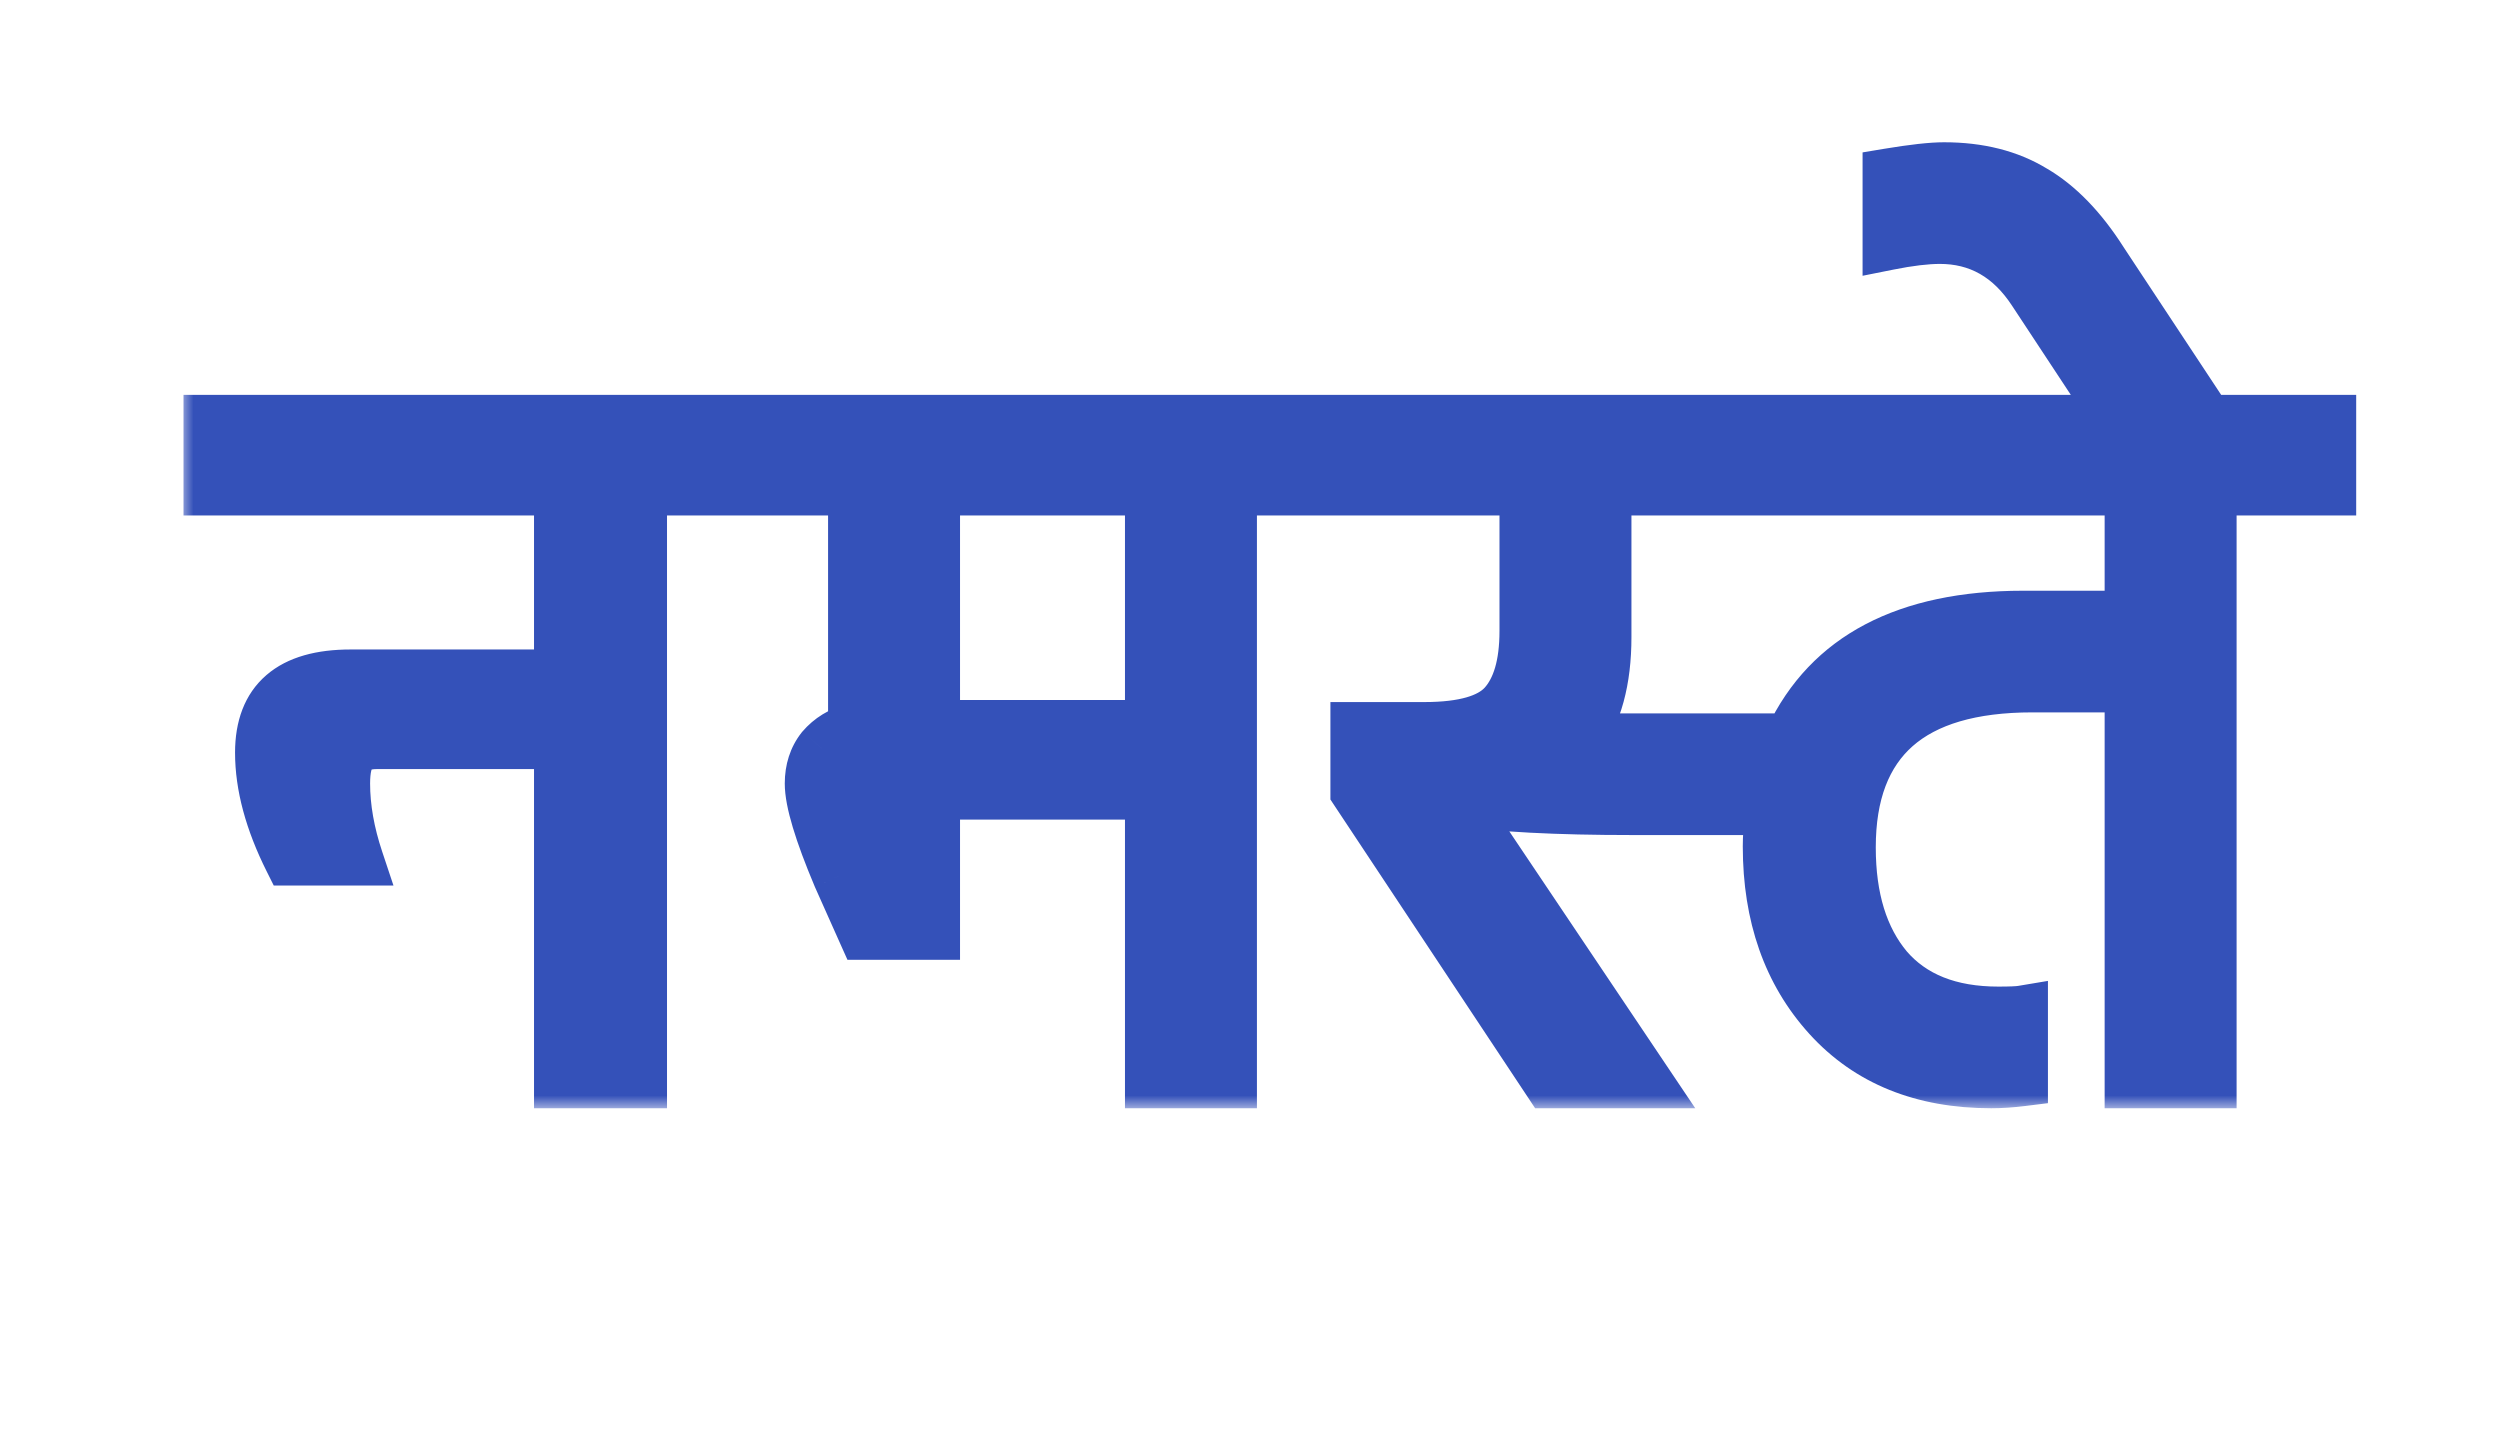 <svg width="97" height="56" viewBox="0 0 97 56" fill="none" xmlns="http://www.w3.org/2000/svg">
<mask id="path-1-outside-1_263_5171" maskUnits="userSpaceOnUse" x="7" y="5" width="85" height="38" fill="black">
<rect fill="white" x="7" y="5" width="85" height="38"/>
<path d="M8.12 16.32H29.48V19H24.88V42H21.72V28.84H14.64C14.16 28.84 13.827 28.96 13.64 29.2C13.453 29.44 13.36 29.84 13.36 30.4C13.36 31.333 13.533 32.32 13.88 33.36H11.24C10.493 31.867 10.12 30.48 10.12 29.2C10.12 27.2 11.28 26.2 13.6 26.2H21.72V19H8.12V16.32ZM27.729 19V16.32H52.369V19H47.769V42H44.649V30.8H36.249V36.24H33.529L32.529 34C31.809 32.293 31.449 31.093 31.449 30.4C31.449 29.867 31.596 29.413 31.889 29.04C32.209 28.667 32.623 28.413 33.129 28.28V19H27.729ZM44.649 19H36.249V28.16H44.649V19ZM82.66 23.92V19H62.3V24.72C62.3 26.4 61.94 27.72 61.22 28.68H69.46C70.953 25.507 73.967 23.92 78.5 23.92H82.66ZM90.42 16.32V19H85.78V42H82.66V26.64H78.86C74.14 26.64 71.78 28.72 71.78 32.88C71.78 34.853 72.26 36.413 73.22 37.56C74.207 38.707 75.647 39.28 77.54 39.28C77.993 39.28 78.3 39.267 78.46 39.24V41.92C78.033 41.973 77.633 42 77.26 42C74.593 42 72.487 41.147 70.94 39.44C69.393 37.733 68.62 35.533 68.62 32.84C68.62 32.52 68.647 32.04 68.7 31.4H63.34C60.38 31.4 58.113 31.28 56.54 31.04L63.9 42H60.1L52.62 30.72V28.24H55.26C56.78 28.24 57.807 27.947 58.34 27.36C58.9 26.747 59.18 25.787 59.18 24.48V19H50.62V16.32H90.42ZM73.268 9.48V6.76C74.228 6.6 74.948 6.52 75.428 6.52C76.788 6.52 77.948 6.813 78.908 7.4C79.868 7.96 80.748 8.867 81.548 10.12L85.828 16.6H82.388L78.908 11.32C78.001 9.933 76.788 9.24 75.268 9.24C74.734 9.24 74.068 9.32 73.268 9.48Z"/>
</mask>
<path d="M8.12 16.32H29.48V19H24.88V42H21.72V28.84H14.64C14.16 28.84 13.827 28.96 13.64 29.2C13.453 29.44 13.36 29.84 13.36 30.4C13.36 31.333 13.533 32.32 13.88 33.36H11.24C10.493 31.867 10.12 30.48 10.12 29.2C10.12 27.2 11.28 26.2 13.6 26.2H21.72V19H8.12V16.32ZM27.729 19V16.32H52.369V19H47.769V42H44.649V30.8H36.249V36.24H33.529L32.529 34C31.809 32.293 31.449 31.093 31.449 30.4C31.449 29.867 31.596 29.413 31.889 29.04C32.209 28.667 32.623 28.413 33.129 28.28V19H27.729ZM44.649 19H36.249V28.16H44.649V19ZM82.66 23.92V19H62.3V24.72C62.3 26.4 61.94 27.72 61.22 28.68H69.46C70.953 25.507 73.967 23.92 78.5 23.92H82.66ZM90.42 16.32V19H85.78V42H82.66V26.64H78.86C74.14 26.64 71.78 28.72 71.78 32.88C71.78 34.853 72.26 36.413 73.22 37.56C74.207 38.707 75.647 39.28 77.54 39.28C77.993 39.28 78.3 39.267 78.46 39.24V41.92C78.033 41.973 77.633 42 77.26 42C74.593 42 72.487 41.147 70.94 39.44C69.393 37.733 68.62 35.533 68.62 32.84C68.62 32.52 68.647 32.04 68.7 31.4H63.34C60.38 31.4 58.113 31.28 56.54 31.04L63.9 42H60.1L52.62 30.72V28.24H55.26C56.78 28.24 57.807 27.947 58.34 27.36C58.9 26.747 59.18 25.787 59.18 24.48V19H50.62V16.32H90.42ZM73.268 9.48V6.76C74.228 6.6 74.948 6.52 75.428 6.52C76.788 6.52 77.948 6.813 78.908 7.4C79.868 7.96 80.748 8.867 81.548 10.12L85.828 16.6H82.388L78.908 11.32C78.001 9.933 76.788 9.24 75.268 9.24C74.734 9.24 74.068 9.32 73.268 9.48Z" fill="#3451B9"/>
<path d="M8.12 16.32V15.32H7.12V16.32H8.12ZM29.48 16.32H30.48V15.32H29.48V16.32ZM29.48 19V20H30.48V19H29.48ZM24.88 19V18H23.88V19H24.88ZM24.88 42V43H25.88V42H24.88ZM21.72 42H20.72V43H21.72V42ZM21.72 28.84H22.72V27.84H21.72V28.84ZM13.88 33.36V34.36H15.267L14.829 33.044L13.88 33.36ZM11.24 33.36L10.346 33.807L10.622 34.36H11.24V33.36ZM21.72 26.2V27.2H22.72V26.2H21.72ZM21.72 19H22.72V18H21.72V19ZM8.12 19H7.12V20H8.12V19ZM8.12 17.32H29.48V15.32H8.12V17.32ZM28.48 16.32V19H30.48V16.32H28.48ZM29.48 18H24.88V20H29.48V18ZM23.88 19V42H25.88V19H23.88ZM24.88 41H21.72V43H24.88V41ZM22.72 42V28.84H20.72V42H22.72ZM21.72 27.84H14.64V29.84H21.72V27.84ZM14.64 27.84C14.031 27.84 13.315 27.989 12.851 28.586L14.429 29.814C14.388 29.867 14.35 29.878 14.369 29.871C14.396 29.861 14.477 29.84 14.64 29.84V27.84ZM12.851 28.586C12.453 29.098 12.36 29.781 12.36 30.4H14.36C14.36 30.171 14.38 30.011 14.404 29.907C14.429 29.801 14.45 29.787 14.429 29.814L12.851 28.586ZM12.36 30.4C12.36 31.458 12.556 32.552 12.931 33.676L14.829 33.044C14.51 32.088 14.36 31.209 14.36 30.4H12.36ZM13.88 32.36H11.24V34.36H13.88V32.36ZM12.134 32.913C11.437 31.518 11.12 30.285 11.12 29.2H9.12C9.12 30.675 9.55 32.216 10.346 33.807L12.134 32.913ZM11.12 29.2C11.12 28.396 11.346 27.963 11.643 27.707C11.968 27.427 12.561 27.2 13.6 27.2V25.2C12.319 25.2 11.172 25.473 10.337 26.193C9.474 26.937 9.12 28.004 9.12 29.2H11.12ZM13.6 27.2H21.72V25.2H13.6V27.2ZM22.72 26.2V19H20.72V26.2H22.72ZM21.72 18H8.12V20H21.72V18ZM9.12 19V16.32H7.12V19H9.12ZM27.729 19H26.729V20H27.729V19ZM27.729 16.32V15.32H26.729V16.32H27.729ZM52.369 16.32H53.369V15.32H52.369V16.32ZM52.369 19V20H53.369V19H52.369ZM47.769 19V18H46.769V19H47.769ZM47.769 42V43H48.769V42H47.769ZM44.649 42H43.649V43H44.649V42ZM44.649 30.8H45.649V29.8H44.649V30.8ZM36.249 30.8V29.8H35.249V30.8H36.249ZM36.249 36.24V37.24H37.249V36.24H36.249ZM33.529 36.24L32.616 36.648L32.881 37.24H33.529V36.24ZM32.529 34L31.608 34.389L31.612 34.398L31.616 34.408L32.529 34ZM31.889 29.04L31.13 28.389L31.116 28.405L31.103 28.422L31.889 29.04ZM33.129 28.28L33.384 29.247L34.129 29.051V28.28H33.129ZM33.129 19H34.129V18H33.129V19ZM44.649 19H45.649V18H44.649V19ZM36.249 19V18H35.249V19H36.249ZM36.249 28.16H35.249V29.16H36.249V28.16ZM44.649 28.16V29.16H45.649V28.16H44.649ZM28.729 19V16.32H26.729V19H28.729ZM27.729 17.32H52.369V15.32H27.729V17.32ZM51.369 16.32V19H53.369V16.32H51.369ZM52.369 18H47.769V20H52.369V18ZM46.769 19V42H48.769V19H46.769ZM47.769 41H44.649V43H47.769V41ZM45.649 42V30.8H43.649V42H45.649ZM44.649 29.8H36.249V31.8H44.649V29.8ZM35.249 30.8V36.24H37.249V30.8H35.249ZM36.249 35.24H33.529V37.24H36.249V35.24ZM34.443 35.832L33.443 33.592L31.616 34.408L32.616 36.648L34.443 35.832ZM33.451 33.611C33.099 32.777 32.843 32.086 32.677 31.533C32.507 30.964 32.449 30.601 32.449 30.4H30.449C30.449 30.893 30.572 31.476 30.762 32.107C30.956 32.754 31.24 33.516 31.608 34.389L33.451 33.611ZM32.449 30.4C32.449 30.062 32.538 29.833 32.676 29.658L31.103 28.422C30.654 28.993 30.449 29.672 30.449 30.4H32.449ZM32.649 29.691C32.828 29.482 33.06 29.332 33.384 29.247L32.875 27.313C32.185 27.494 31.591 27.851 31.13 28.389L32.649 29.691ZM34.129 28.28V19H32.129V28.28H34.129ZM33.129 18H27.729V20H33.129V18ZM44.649 18H36.249V20H44.649V18ZM35.249 19V28.16H37.249V19H35.249ZM36.249 29.16H44.649V27.16H36.249V29.16ZM45.649 28.16V19H43.649V28.16H45.649ZM82.66 23.92V24.92H83.66V23.92H82.66ZM82.66 19H83.66V18H82.66V19ZM62.3 19V18H61.3V19H62.3ZM61.22 28.68L60.42 28.08L59.22 29.68H61.22V28.68ZM69.46 28.68V29.68H70.095L70.365 29.106L69.46 28.68ZM90.42 16.32H91.42V15.32H90.42V16.32ZM90.42 19V20H91.42V19H90.42ZM85.78 19V18H84.78V19H85.78ZM85.78 42V43H86.78V42H85.78ZM82.66 42H81.66V43H82.66V42ZM82.66 26.64H83.66V25.64H82.66V26.64ZM73.22 37.56L72.453 38.202L72.462 38.212L73.22 37.56ZM78.46 39.24H79.46V38.059L78.296 38.254L78.46 39.24ZM78.46 41.92L78.584 42.912L79.46 42.803V41.92H78.46ZM68.7 31.4L69.697 31.483L69.787 30.4H68.7V31.4ZM56.54 31.04L56.691 30.051L54.441 29.708L55.71 31.598L56.54 31.04ZM63.9 42V43H65.776L64.73 41.443L63.9 42ZM60.1 42L59.267 42.553L59.563 43H60.1V42ZM52.62 30.72H51.62V31.021L51.787 31.273L52.62 30.72ZM52.62 28.24V27.24H51.62V28.24H52.62ZM58.34 27.36L57.602 26.686L57.6 26.687L58.34 27.36ZM59.18 19H60.18V18H59.18V19ZM50.62 19H49.62V20H50.62V19ZM50.62 16.32V15.32H49.62V16.32H50.62ZM83.66 23.92V19H81.66V23.92H83.66ZM82.66 18H62.3V20H82.66V18ZM61.3 19V24.72H63.3V19H61.3ZM61.3 24.72C61.3 26.268 60.967 27.35 60.42 28.08L62.02 29.28C62.913 28.09 63.3 26.532 63.3 24.72H61.3ZM61.22 29.68H69.46V27.68H61.22V29.68ZM70.365 29.106C71.642 26.391 74.218 24.92 78.5 24.92V22.92C73.715 22.92 70.264 24.622 68.555 28.254L70.365 29.106ZM78.5 24.92H82.66V22.92H78.5V24.92ZM89.42 16.32V19H91.42V16.32H89.42ZM90.42 18H85.78V20H90.42V18ZM84.78 19V42H86.78V19H84.78ZM85.78 41H82.66V43H85.78V41ZM83.66 42V26.64H81.66V42H83.66ZM82.66 25.64H78.86V27.64H82.66V25.64ZM78.86 25.64C76.375 25.64 74.324 26.185 72.889 27.45C71.43 28.736 70.78 30.611 70.78 32.88H72.78C72.78 30.989 73.311 29.744 74.211 28.95C75.136 28.135 76.625 27.64 78.86 27.64V25.64ZM70.78 32.88C70.78 35.012 71.3 36.825 72.453 38.202L73.987 36.918C73.22 36.002 72.78 34.694 72.78 32.88H70.78ZM72.462 38.212C73.685 39.633 75.435 40.28 77.54 40.28V38.28C75.859 38.28 74.728 37.78 73.978 36.908L72.462 38.212ZM77.54 40.28C77.984 40.28 78.371 40.269 78.624 40.226L78.296 38.254C78.229 38.265 78.003 38.28 77.54 38.28V40.28ZM77.46 39.24V41.92H79.46V39.24H77.46ZM78.336 40.928C77.944 40.977 77.586 41 77.26 41V43C77.68 43 78.122 42.97 78.584 42.912L78.336 40.928ZM77.26 41C74.827 41 73.007 40.232 71.681 38.769L70.199 40.111C71.966 42.061 74.36 43 77.26 43V41ZM71.681 38.769C70.329 37.276 69.62 35.33 69.62 32.84H67.62C67.62 35.737 68.458 38.19 70.199 40.111L71.681 38.769ZM69.62 32.84C69.62 32.563 69.644 32.117 69.697 31.483L67.704 31.317C67.65 31.963 67.62 32.477 67.62 32.84H69.62ZM68.7 30.4H63.34V32.4H68.7V30.4ZM63.34 30.4C60.395 30.4 58.189 30.28 56.691 30.051L56.389 32.029C58.038 32.28 60.365 32.4 63.34 32.4V30.4ZM55.71 31.598L63.07 42.557L64.73 41.443L57.37 30.483L55.71 31.598ZM63.9 41H60.1V43H63.9V41ZM60.933 41.447L53.453 30.167L51.787 31.273L59.267 42.553L60.933 41.447ZM53.62 30.72V28.24H51.62V30.72H53.62ZM52.62 29.24H55.26V27.24H52.62V29.24ZM55.26 29.24C56.83 29.24 58.243 28.953 59.08 28.033L57.6 26.687C57.37 26.94 56.73 27.24 55.26 27.24V29.24ZM59.078 28.034C59.88 27.156 60.18 25.899 60.18 24.48H58.18C58.18 25.674 57.919 26.337 57.602 26.686L59.078 28.034ZM60.18 24.48V19H58.18V24.48H60.18ZM59.18 18H50.62V20H59.18V18ZM51.62 19V16.32H49.62V19H51.62ZM50.62 17.32H90.42V15.32H50.62V17.32ZM73.268 9.48H72.268V10.7L73.464 10.461L73.268 9.48ZM73.268 6.76L73.103 5.774L72.268 5.913V6.76H73.268ZM78.908 7.4L78.386 8.253L78.395 8.259L78.404 8.264L78.908 7.4ZM81.548 10.12L80.705 10.658L80.709 10.665L80.713 10.671L81.548 10.12ZM85.828 16.6V17.6H87.687L86.662 16.049L85.828 16.6ZM82.388 16.6L81.553 17.15L81.849 17.6H82.388V16.6ZM78.908 11.32L78.071 11.867L78.073 11.87L78.908 11.32ZM74.268 9.48V6.76H72.268V9.48H74.268ZM73.432 7.746C74.381 7.588 75.034 7.52 75.428 7.52V5.52C74.862 5.52 74.074 5.612 73.103 5.774L73.432 7.746ZM75.428 7.52C76.642 7.52 77.613 7.781 78.386 8.253L79.429 6.547C78.282 5.846 76.933 5.52 75.428 5.52V7.52ZM78.404 8.264C79.188 8.721 79.963 9.495 80.705 10.658L82.391 9.582C81.533 8.238 80.547 7.199 79.412 6.536L78.404 8.264ZM80.713 10.671L84.993 17.151L86.662 16.049L82.382 9.569L80.713 10.671ZM85.828 15.6H82.388V17.6H85.828V15.6ZM83.223 16.05L79.743 10.77L78.073 11.87L81.553 17.15L83.223 16.05ZM79.745 10.773C78.673 9.134 77.16 8.24 75.268 8.24V10.24C76.416 10.24 77.329 10.733 78.071 11.867L79.745 10.773ZM75.268 8.24C74.644 8.24 73.906 8.333 73.072 8.499L73.464 10.461C74.229 10.307 74.825 10.24 75.268 10.24V8.24Z" fill="#3451B9" mask="url(#path-1-outside-1_263_5171)"/>
</svg>
